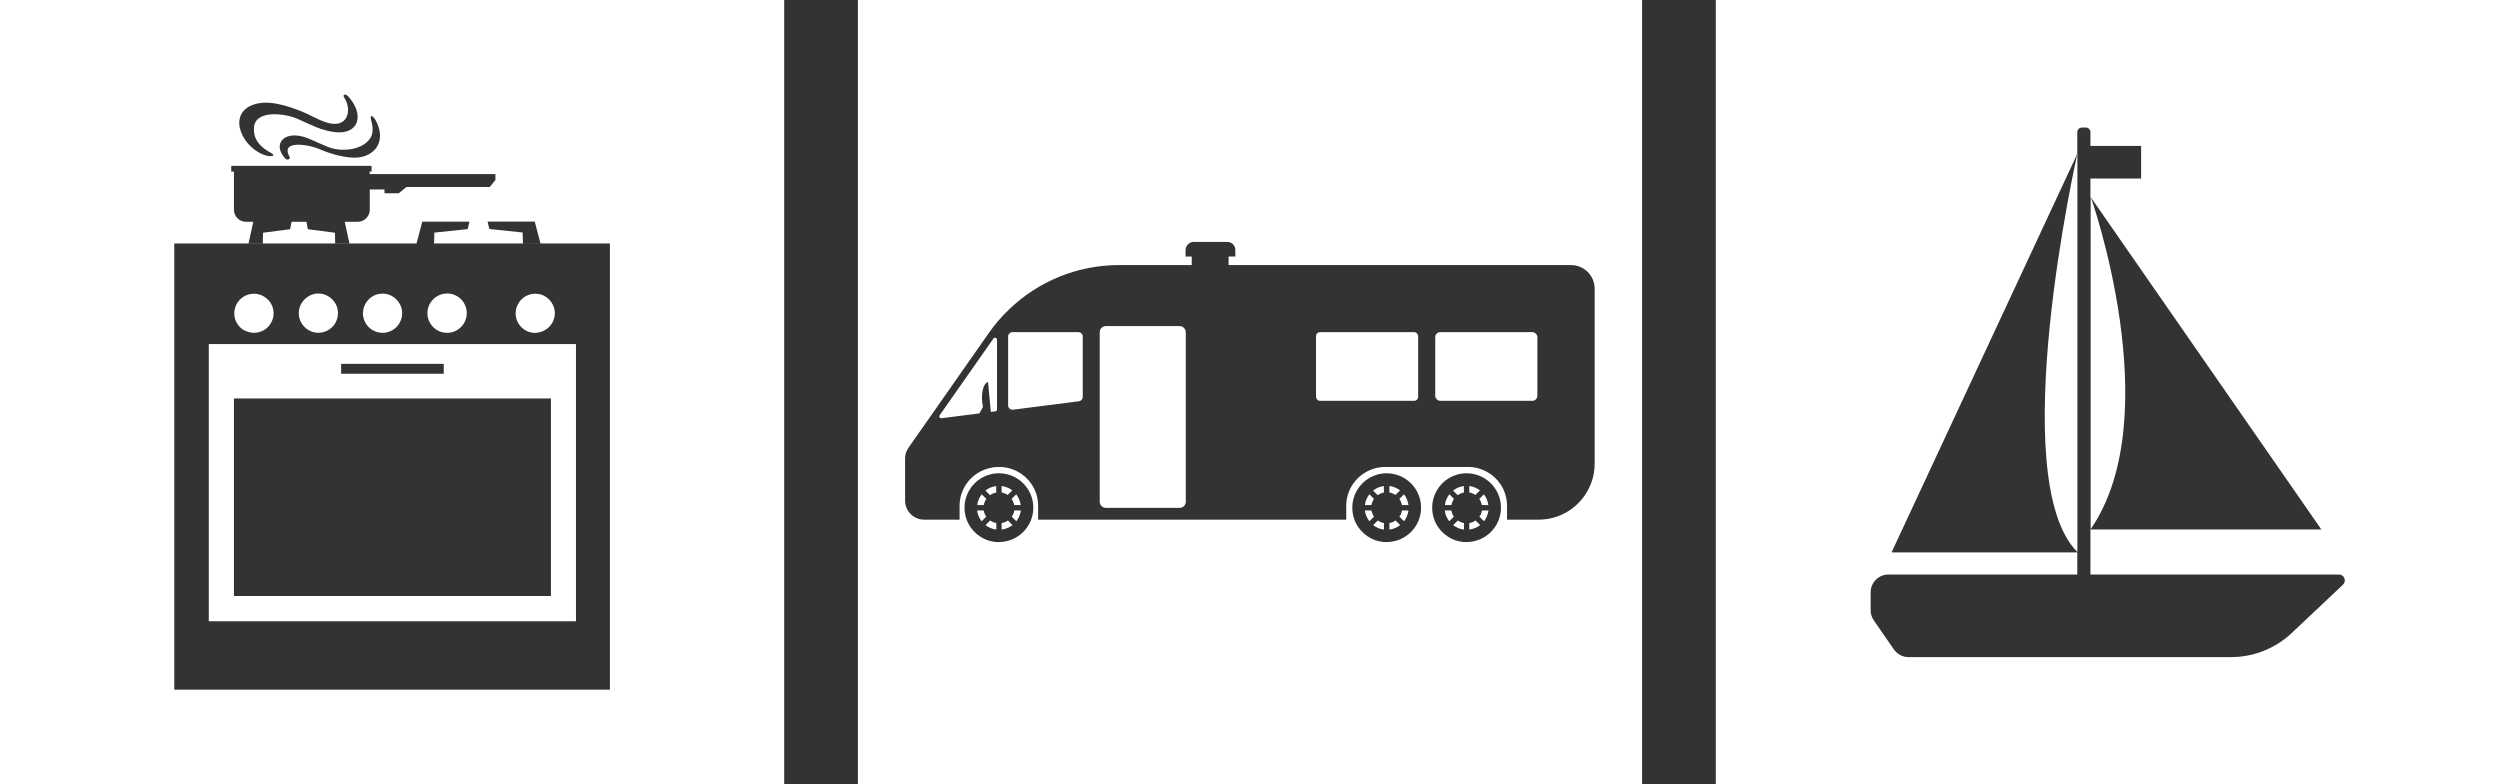 <svg xmlns="http://www.w3.org/2000/svg" id="Camada_2" data-name="Camada 2" viewBox="0 0 222.49 69.79"><rect x="0" y="0" width="222.49" height="69.79" fill="#333333" stroke="none"/><defs><style>      .cls-1 {        fill: #fff;      }    </style></defs><g id="Camada_1-2" data-name="Camada 1"><g><path class="cls-1" d="M18.58,55.29H51.26V30.62H18.58v24.67Zm11.78-22.91h9.13v.88h-9.13v-.88Zm-9.53,3.08h28.2v17.58H20.82v-17.58Z"></path><path class="cls-1" d="M27.27,29.25c.3,.23,.66,.37,1.07,.37,.15,0,.29-.03,.43-.06,.75-.19,1.31-.87,1.31-1.69,0-.69-.4-1.27-.97-1.56-.23-.12-.49-.19-.77-.19-.43,0-.82,.16-1.12,.42-.38,.32-.63,.79-.63,1.33,0,.56,.27,1.06,.68,1.38Z"></path><path class="cls-1" d="M0,69.79H69.79V0H0V69.79ZM48.1,21.66h-1.56l-.03-.97-2.96-.31-.16-.66h4.2l.51,1.94Zm-15.04-10.84c-.23-.74,.18-.6,.52,.18,.8,1.86-.5,3.19-2.37,3.02-.93-.09-1.95-.38-2.8-.76-.84-.37-3.52-.87-2.64,.69,.11,.19-.18,.37-.39,.15-1.13-1.24-.17-2.43,1.61-1.93,.86,.24,1.9,.89,2.77,1.08,1,.21,2.66,.04,3.26-1.07,.15-.27,.2-.83,.04-1.35Zm-10.58-1.48c1.32-.52,3.1,.07,4.4,.59,.73,.29,1.41,.73,2.17,.97,1.92,.61,2.29-1.11,1.61-2.17-.24-.37,.1-.41,.34-.14,1.46,1.62,.95,3.41-1.19,3.17-1.21-.14-2.21-.68-3.3-1.17-1.1-.5-3.84-.88-3.91,.81-.05,1.07,.61,1.72,1.52,2.21,.5,.27-.02,.34-.37,.25-2.1-.54-3.61-3.6-1.28-4.52Zm-1.93,5.42h12.52v.5h-.17v.23h11.19v.53l-.5,.62h-7.42l-.68,.56h-1.27v-.34h-1.31v1.8c0,.59-.48,1.08-1.08,1.08h-1.15l.42,1.94h-1.27l-.02-.97-2.41-.31-.13-.66h-1.32l-.13,.66-2.41,.31-.02,.97h-1.27l.42-1.94h-.64c-.6,0-1.08-.48-1.08-1.08v-3.39h-.24v-.5Zm21.23,4.97l-.16,.66-2.96,.31-.03,.97h-1.56l.51-1.94h4.2Zm-26.27,1.94H54.28V61.38H15.51V21.66Z"></path><path class="cls-1" d="M21.84,29.43c.23,.12,.49,.19,.77,.19,.22,0,.44-.05,.63-.12,.65-.25,1.11-.88,1.11-1.62,0-.64-.35-1.19-.86-1.49-.26-.16-.56-.25-.89-.25-.36,0-.7,.11-.98,.3-.46,.31-.77,.84-.77,1.45,0,.69,.4,1.27,.97,1.56Z"></path><path class="cls-1" d="M39.79,29.62c.96,0,1.75-.78,1.75-1.75s-.78-1.75-1.75-1.75c-.58,0-1.1,.29-1.42,.73-.01,.01-.02,.03-.03,.04,0,0,0,.01-.01,.02-.18,.27-.29,.6-.29,.96h0c0,.97,.78,1.75,1.75,1.75Z"></path><path class="cls-1" d="M34.06,29.62c.12,0,.24-.01,.35-.04,.34-.07,.64-.24,.87-.47,0,0,0,0,0,0,0,0,0,0,0,0,.31-.32,.51-.75,.51-1.23s-.18-.87-.47-1.18c-.09-.1-.19-.19-.3-.27-.28-.19-.61-.3-.98-.3-.57,0-1.06,.27-1.38,.69-.22,.29-.36,.66-.36,1.05h0c0,.97,.78,1.75,1.75,1.75Z"></path><path class="cls-1" d="M47.63,29.62c.19,0,.38-.04,.55-.1,.22-.07,.42-.19,.6-.34,.36-.32,.6-.78,.6-1.3s-.25-1.02-.64-1.34c-.04-.03-.08-.07-.12-.1-.28-.19-.61-.3-.98-.3-.6,0-1.13,.3-1.44,.76,0,0,0,0,0,0-.03,.04-.04,.08-.07,.12-.03,.06-.07,.11-.1,.18-.09,.21-.14,.44-.14,.68h0c0,.97,.78,1.75,1.75,1.75Z"></path><path class="cls-1" d="M152.7,0V69.79h69.79V0h-69.79Zm55.83,52.02l-4.57,4.31c-1.46,1.38-3.4,2.15-5.41,2.15h-28.7c-.52,0-1-.26-1.3-.68l-1.79-2.59c-.18-.26-.28-.57-.28-.89v-1.61c0-.87,.71-1.58,1.58-1.58h16.81v-1.97h-16.53l16.53-35.47v-1.93c0-.23,.19-.41,.41-.41h.35c.23,0,.41,.18,.41,.41v1.23h4.51v2.9h-4.51v1.62l20.55,29.61h-20.55v4.01h22.11c.48,0,.71,.58,.36,.91Z"></path><path class="cls-1" d="M184.88,49.13V13.66s-6.54,28.93,0,35.47Z"></path><path class="cls-1" d="M186.06,17.49v29.61c6.93-10.09,0-29.61,0-29.61Z"></path><path class="cls-1" d="M122.05,45.43h-.58c.04,.36,.19,.69,.4,.96l.41-.41c-.11-.16-.19-.35-.23-.55Z"></path><path class="cls-1" d="M123.65,46.55v.58c.36-.04,.69-.19,.96-.4l-.41-.41c-.16,.12-.35,.19-.55,.23Z"></path><path class="cls-1" d="M122.2,46.73c.27,.21,.6,.36,.97,.4v-.58c-.2-.04-.39-.12-.55-.23l-.41,.41Z"></path><path class="cls-1" d="M122.28,44.4l-.41-.41c-.21,.27-.36,.6-.4,.96h.58c.04-.2,.12-.39,.23-.55Z"></path><path class="cls-1" d="M124.61,43.65c-.27-.21-.6-.35-.96-.4v.58c.2,.04,.38,.11,.54,.22l.41-.41Z"></path><path class="cls-1" d="M124.77,44.95h.58c-.05-.36-.19-.69-.4-.96l-.41,.41c.11,.16,.19,.35,.23,.55Z"></path><path class="cls-1" d="M122.62,44.06c.16-.11,.34-.19,.54-.22v-.58c-.36,.04-.69,.18-.96,.4l.41,.41Z"></path><path class="cls-1" d="M90.26,44.95h.58c-.05-.36-.19-.69-.4-.96l-.41,.41c.11,.16,.19,.35,.23,.55Z"></path><path class="cls-1" d="M88.12,44.06c.16-.11,.34-.19,.54-.22v-.58c-.36,.04-.69,.18-.96,.4l.41,.41Z"></path><path class="cls-1" d="M87.7,46.73c.27,.21,.6,.36,.97,.4v-.58c-.2-.04-.39-.12-.55-.23l-.41,.41Z"></path><path class="cls-1" d="M90.04,45.98l.41,.41c.21-.27,.35-.6,.4-.96h-.58c-.03,.2-.11,.39-.23,.55Z"></path><path class="cls-1" d="M87.54,45.43h-.58c.04,.36,.19,.69,.4,.96l.41-.41c-.11-.16-.19-.35-.23-.55Z"></path><path class="cls-1" d="M87.78,44.4l-.41-.41c-.21,.27-.36,.6-.4,.96h.58c.04-.2,.12-.39,.23-.55Z"></path><path class="cls-1" d="M89.14,46.55v.58c.36-.04,.69-.19,.97-.4l-.41-.41c-.16,.12-.35,.19-.55,.23Z"></path><path class="cls-1" d="M90.1,43.65c-.27-.21-.6-.35-.96-.4v.58c.2,.04,.38,.11,.54,.22l.41-.41Z"></path><path class="cls-1" d="M131.88,44.95h.58c-.05-.36-.19-.69-.4-.96l-.41,.41c.11,.16,.19,.35,.23,.55Z"></path><path class="cls-1" d="M83.8,37.22l3.36-.43,.32-.57c-.03-.14-.05-.28-.07-.44-.09-.92,.14-1.69,.52-1.78l.25,2.66,.4-.05c.09-.01,.15-.08,.15-.17v-6.21c0-.17-.22-.24-.32-.1l-4.78,6.82c-.09,.12,.01,.29,.16,.27Z"></path><path class="cls-1" d="M90.16,36.46l5.86-.75c.19-.02,.34-.19,.34-.38v-5.38c0-.21-.17-.39-.39-.39h-5.86c-.21,0-.39,.17-.39,.39v6.13c0,.23,.2,.41,.44,.38Z"></path><path class="cls-1" d="M131.66,45.98l.41,.41c.21-.27,.35-.6,.4-.96h-.58c-.03,.2-.11,.39-.23,.55Z"></path><path class="cls-1" d="M98.42,45.2h6.56c.3,0,.55-.24,.55-.55v-15.08c0-.3-.25-.55-.55-.55h-6.56c-.3,0-.55,.24-.55,.55v15.08c0,.3,.25,.55,.55,.55Z"></path><path class="cls-1" d="M124.54,45.98l.41,.41c.21-.27,.35-.6,.4-.96h-.58c-.03,.2-.11,.39-.23,.55Z"></path><path class="cls-1" d="M76.35,69.79h69.79V0H76.35V69.79Zm12.55-21.54c-1.02,0-1.92-.5-2.48-1.27-.37-.5-.58-1.13-.58-1.8,0-.56,.15-1.08,.41-1.53,.53-.92,1.52-1.53,2.65-1.53,1.69,0,3.06,1.37,3.06,3.06s-1.37,3.06-3.06,3.06Zm34.51,0c-1.02,0-1.92-.5-2.48-1.27-.37-.5-.58-1.13-.58-1.8,0-.56,.15-1.08,.41-1.53,.53-.92,1.52-1.53,2.65-1.53,1.69,0,3.06,1.37,3.06,3.06s-1.37,3.06-3.06,3.06Zm7.11,0c-1.02,0-1.92-.5-2.48-1.27-.37-.5-.58-1.13-.58-1.8,0-.56,.15-1.08,.41-1.53,.53-.92,1.52-1.53,2.65-1.53,1.69,0,3.06,1.37,3.06,3.06s-1.37,3.06-3.06,3.06Zm-49.97-7.43h0c0-.11,.01-.22,.03-.32,.04-.23,.14-.45,.27-.65l1.03-1.47,6.14-8.77c.52-.74,1.1-1.42,1.74-2.03,2.61-2.54,6.13-3.99,9.83-3.99h6.47v-.76h-.55v-.56c0-.41,.33-.74,.74-.74h2.98c.39,0,.71,.32,.71,.71v.59h-.6v.76h30.47c1.17,0,2.11,.94,2.11,2.11v15.55c0,.65-.12,1.26-.34,1.82-.06,.14-.12,.28-.19,.42-.82,1.64-2.51,2.76-4.47,2.76h-2.8v-1.23c0-.72-.22-1.4-.6-1.95-.62-.91-1.67-1.51-2.86-1.51h-.07s-.05,0-.08,0h0s-7.17,0-7.17,0h-.07c-1.19,0-2.23,.6-2.86,1.51-.38,.56-.6,1.23-.6,1.95v1.23h-27.42v-1.23c0-.72-.22-1.4-.6-1.95-.62-.91-1.67-1.51-2.86-1.51h-.07c-.15,0-.29,0-.43,.03-.07,0-.13,.02-.2,.04-.07,.01-.14,.02-.21,.04-.09,.02-.18,.05-.27,.08-.04,.01-.08,.02-.12,.04-.1,.04-.21,.09-.31,.14-.02,.01-.04,.02-.06,.03-.11,.06-.22,.12-.32,.19,0,0-.01,0-.02,.01-.36,.24-.67,.55-.92,.91-.38,.56-.6,1.23-.6,1.95v1.23h-3.16c-.35,0-.67-.11-.94-.29-.45-.3-.75-.82-.75-1.4v-3.76Z"></path><rect class="cls-1" x="117.12" y="29.56" width="9.09" height="6.11" rx=".35" ry=".35"></rect><rect class="cls-1" x="127.73" y="29.56" width="9.09" height="6.11" rx=".44" ry=".44"></rect><path class="cls-1" d="M130.76,46.55v.58c.36-.04,.69-.19,.97-.4l-.41-.41c-.16,.12-.35,.19-.55,.23Z"></path><path class="cls-1" d="M129.16,45.43h-.58c.04,.36,.18,.69,.4,.96l.41-.41c-.11-.16-.19-.35-.23-.55Z"></path><path class="cls-1" d="M129.4,44.4l-.41-.41c-.21,.27-.36,.6-.4,.96h.58c.04-.2,.12-.39,.23-.55Z"></path><path class="cls-1" d="M129.32,46.73c.27,.21,.6,.36,.97,.4v-.58c-.2-.04-.39-.12-.55-.23l-.41,.41Z"></path><path class="cls-1" d="M129.74,44.06c.16-.11,.34-.19,.54-.22v-.58c-.36,.04-.69,.18-.96,.4l.41,.41Z"></path><path class="cls-1" d="M131.72,43.65c-.27-.21-.6-.35-.96-.4v.58c.2,.04,.38,.11,.54,.22l.41-.41Z"></path></g></g></svg>